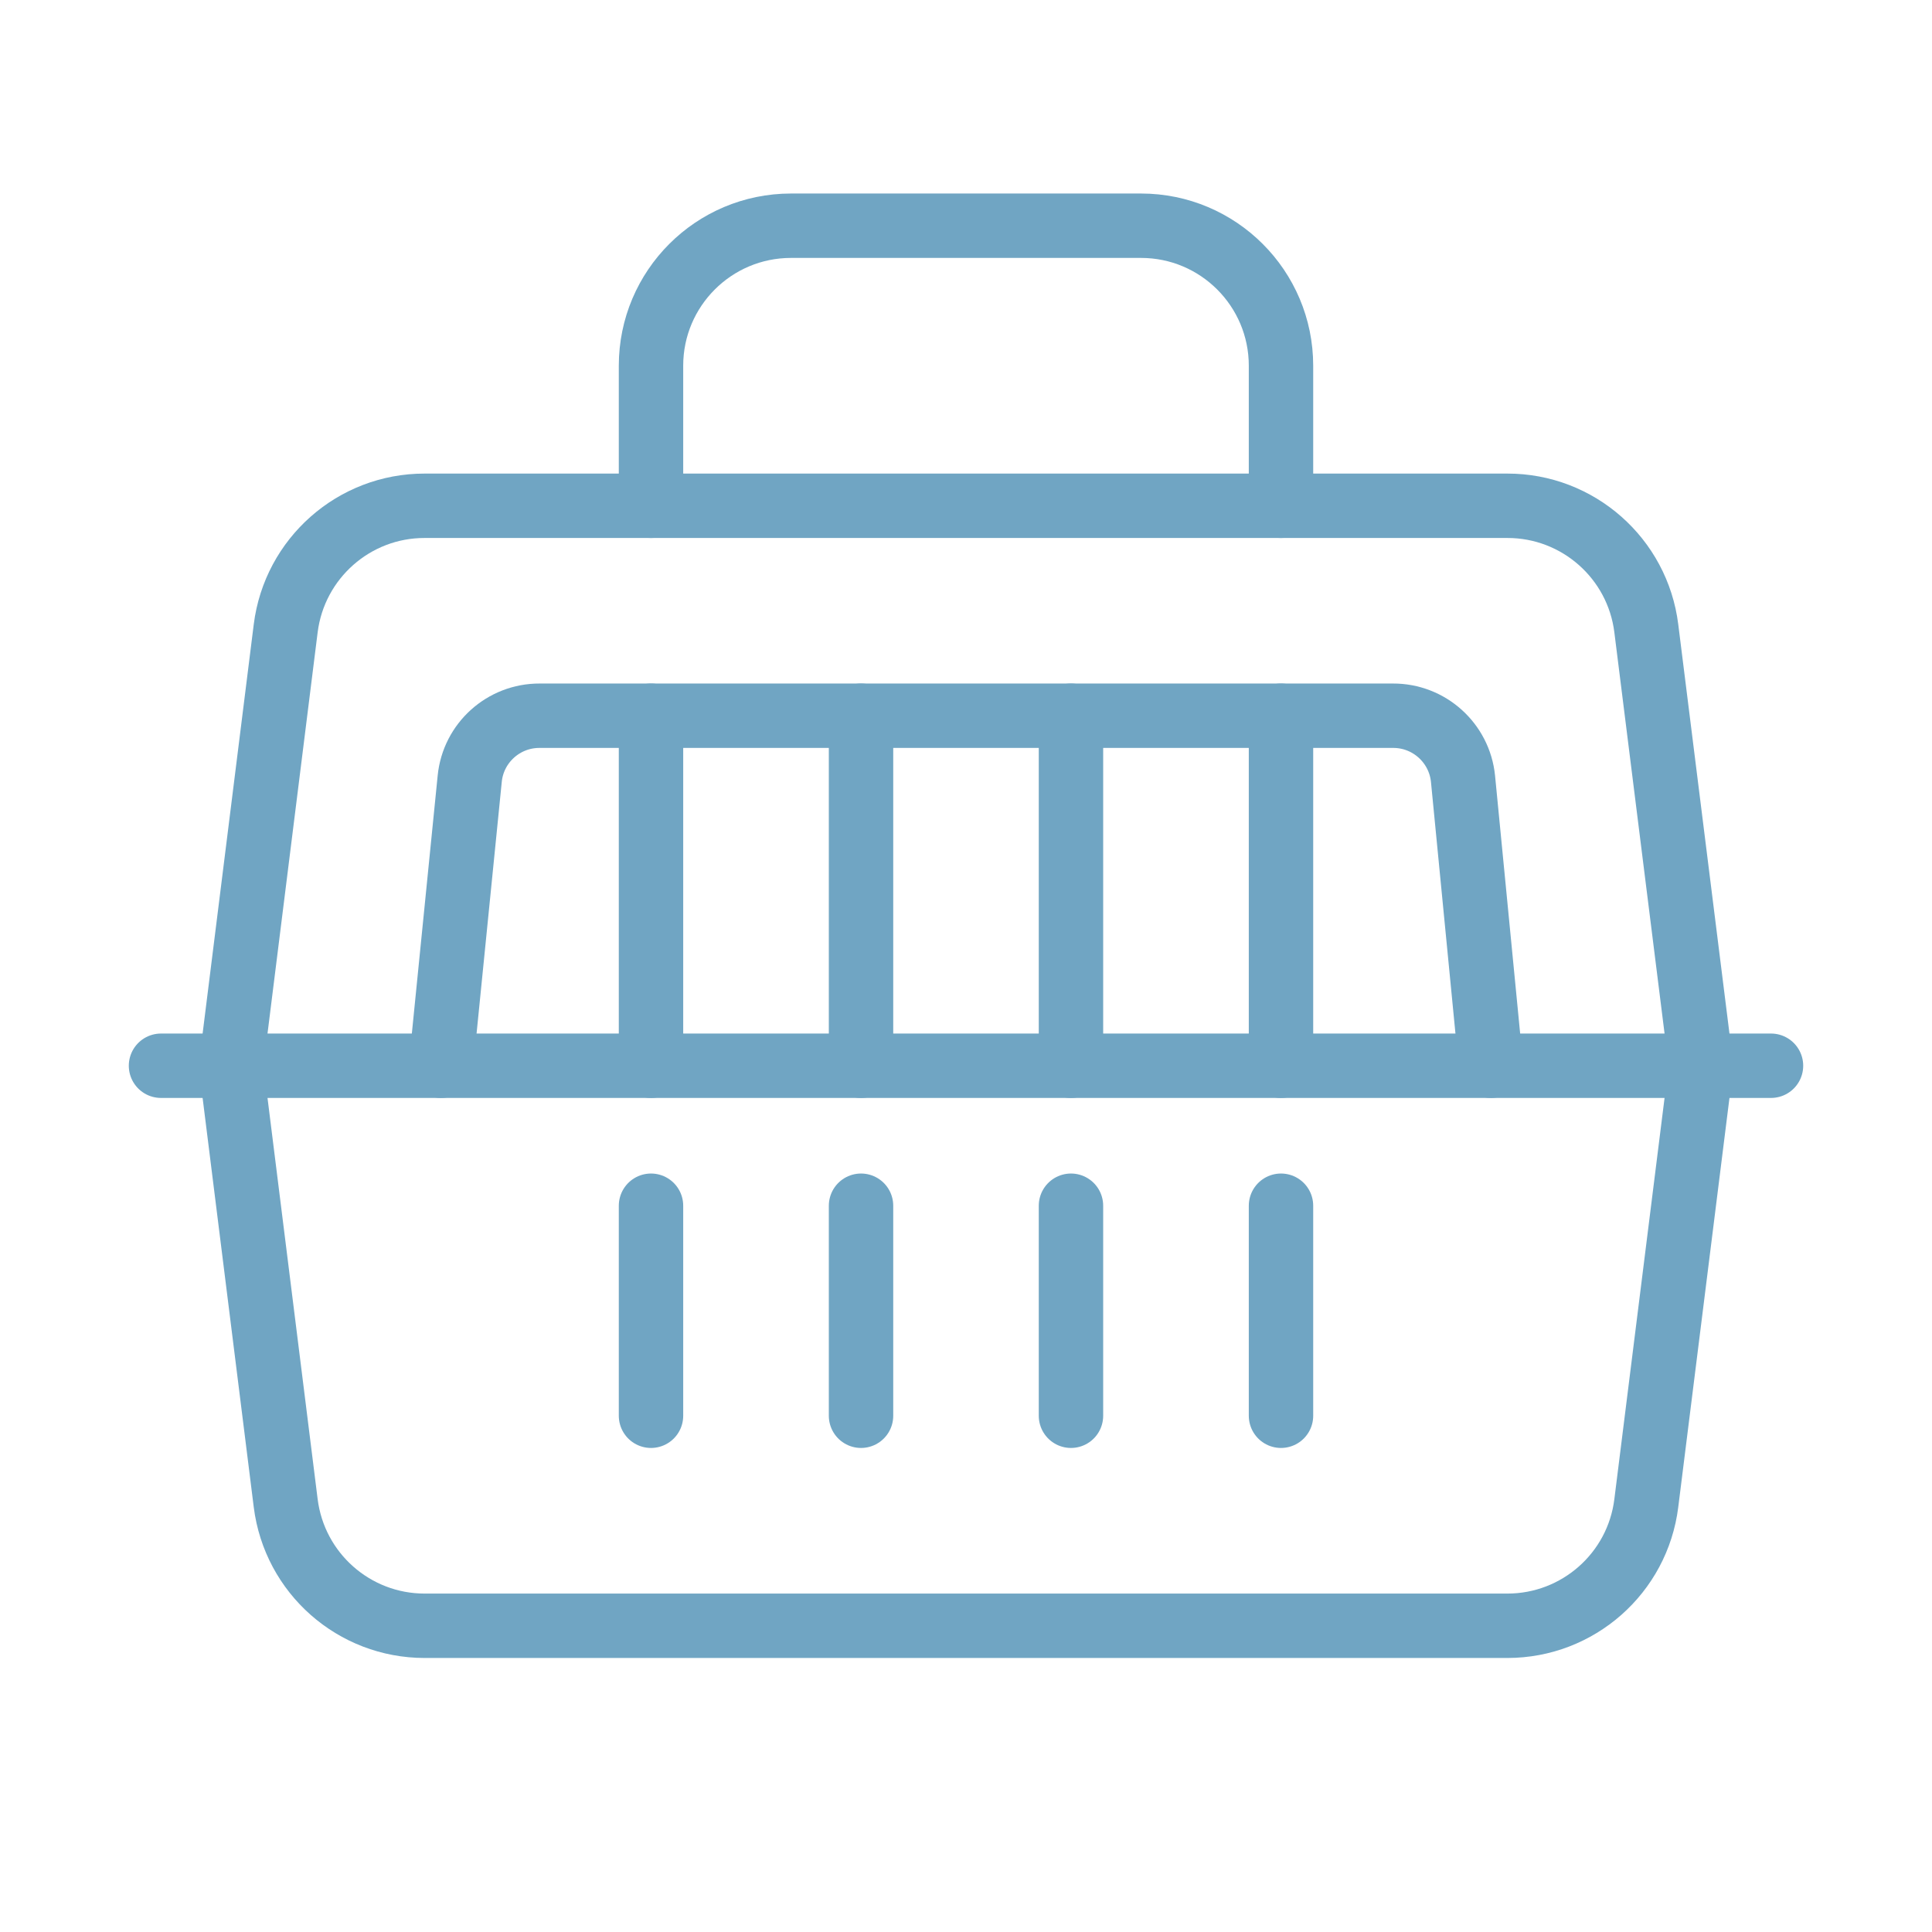 <svg width="24" height="24" viewBox="0 0 24 24" fill="none" xmlns="http://www.w3.org/2000/svg">
<path d="M5.478 13.239L5.835 9.674C5.879 9.228 6.256 8.889 6.704 8.891H17.304C17.752 8.889 18.129 9.228 18.174 9.674L18.521 13.239" stroke="#70A5C3" stroke-width="0.8" stroke-linecap="round" stroke-linejoin="round"/>
<path d="M20.451 7.806C20.343 6.936 19.602 6.282 18.725 6.283H5.275C4.398 6.282 3.658 6.936 3.549 7.806L2.87 13.239L3.549 18.672C3.658 19.543 4.398 20.196 5.275 20.196H18.725C19.602 20.196 20.343 19.543 20.451 18.672L21.131 13.239L20.451 7.806Z" stroke="#70A5C3" stroke-width="0.8" stroke-linecap="round" stroke-linejoin="round"/>
<path d="M2 13.239H22" stroke="#70A5C3" stroke-width="0.8" stroke-linecap="round" stroke-linejoin="round"/>
<path d="M8.087 8.891V13.239" stroke="#70A5C3" stroke-width="0.8" stroke-linecap="round" stroke-linejoin="round"/>
<path d="M10.696 8.891V13.239" stroke="#70A5C3" stroke-width="0.8" stroke-linecap="round" stroke-linejoin="round"/>
<path d="M13.304 8.891V13.239" stroke="#70A5C3" stroke-width="0.8" stroke-linecap="round" stroke-linejoin="round"/>
<path d="M15.913 8.891V13.239" stroke="#70A5C3" stroke-width="0.8" stroke-linecap="round" stroke-linejoin="round"/>
<path d="M8.087 14.978V17.587" stroke="#70A5C3" stroke-width="0.8" stroke-linecap="round" stroke-linejoin="round"/>
<path d="M10.696 14.978V17.587" stroke="#70A5C3" stroke-width="0.8" stroke-linecap="round" stroke-linejoin="round"/>
<path d="M13.304 14.978V17.587" stroke="#70A5C3" stroke-width="0.8" stroke-linecap="round" stroke-linejoin="round"/>
<path d="M15.913 14.978V17.587" stroke="#70A5C3" stroke-width="0.8" stroke-linecap="round" stroke-linejoin="round"/>
<path d="M8.087 6.283V4.543C8.087 3.583 8.866 2.804 9.826 2.804H14.174C15.134 2.804 15.913 3.583 15.913 4.543V6.283" stroke="#70A5C3" stroke-width="0.8" stroke-linecap="round" stroke-linejoin="round"/>
</svg>
